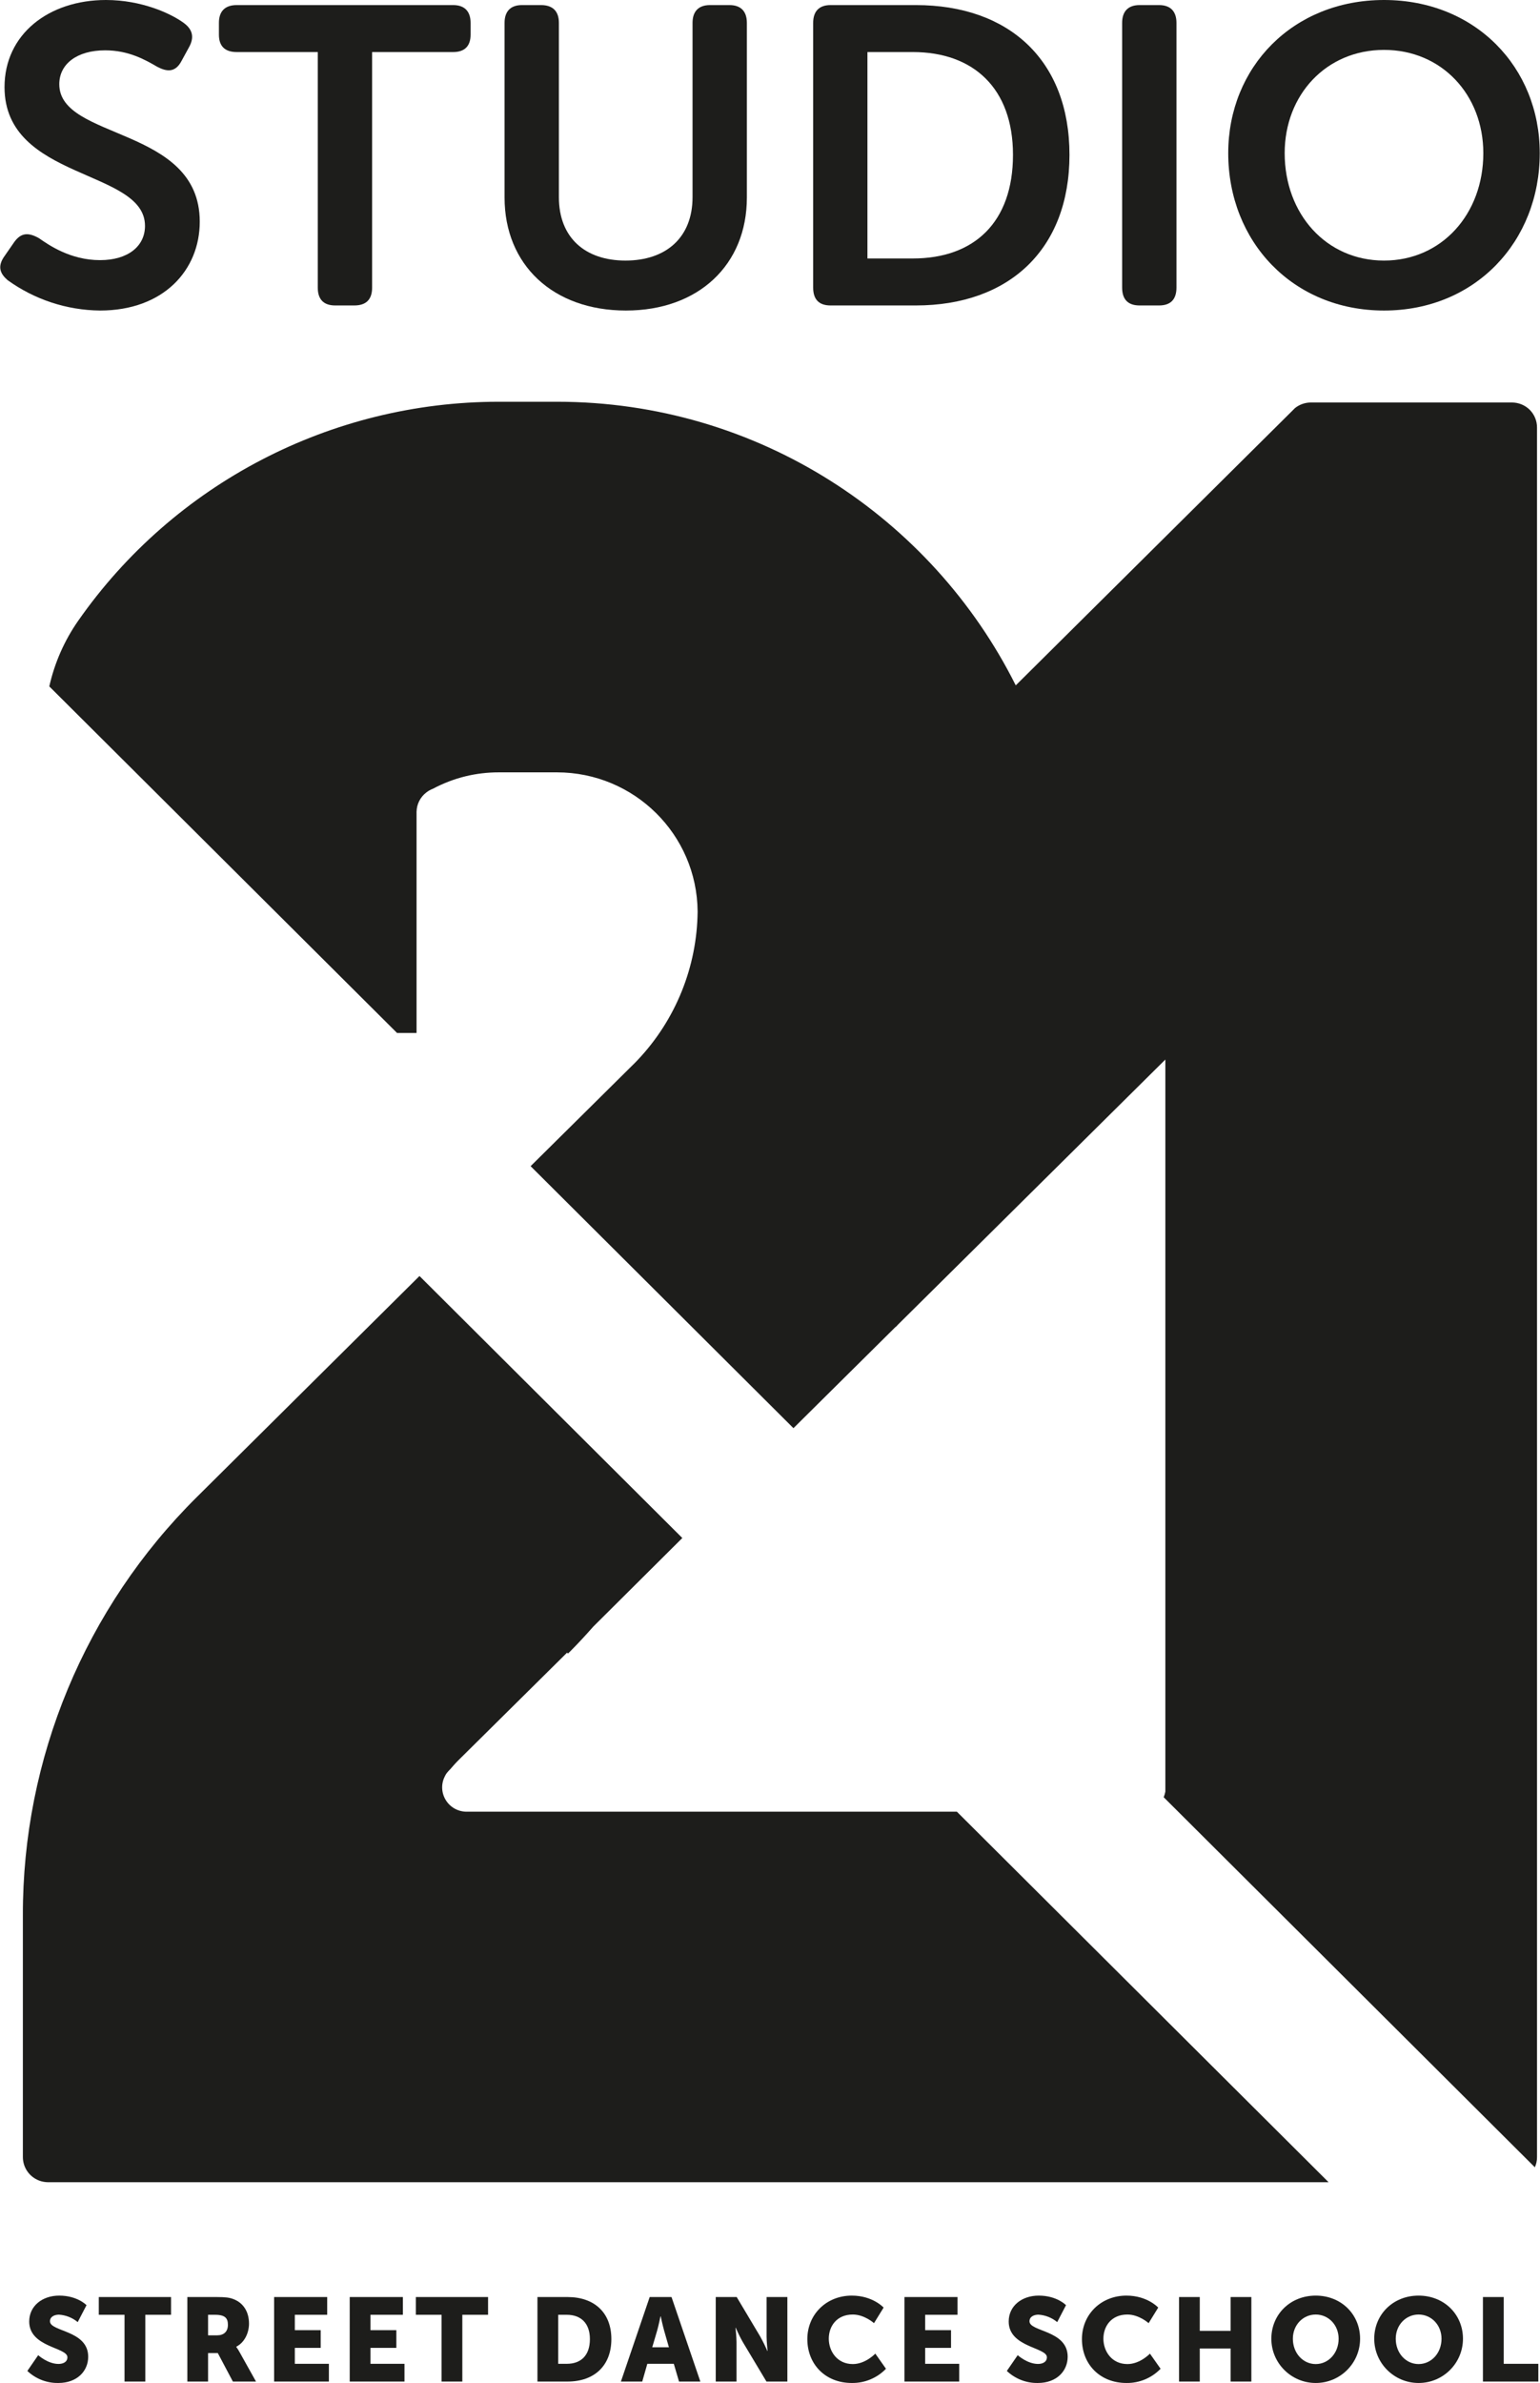<?xml version="1.0" encoding="UTF-8"?>
<svg xmlns="http://www.w3.org/2000/svg" xmlns:xlink="http://www.w3.org/1999/xlink" width="97px" height="150px" viewBox="0 0 97 150" version="1.1">
<g id="surface1">
<path style=" stroke:none;fill-rule:nonzero;fill:rgb(11.373%,11.373%,10.588%);fill-opacity:1;" d="M 26.238 65.02 L 26.238 51.141 C 26.238 51.137 26.234 51.129 26.234 51.121 C 26.234 51.117 26.238 51.105 26.238 51.098 C 26.246 50.617 26.477 50.164 26.863 49.875 C 26.984 49.781 27.117 49.707 27.262 49.652 C 27.914 49.305 28.605 49.039 29.328 48.863 C 30.008 48.699 30.707 48.617 31.41 48.617 L 35.086 48.617 C 39.949 48.621 43.898 52.523 43.941 57.367 C 43.91 60.852 42.559 64.199 40.156 66.734 L 40.004 66.891 L 33.422 73.406 L 49.977 89.898 L 56.414 83.52 L 56.422 83.527 C 56.473 83.473 56.523 83.418 56.578 83.363 L 73.402 66.695 L 73.402 112.777 C 73.379 112.898 73.344 113.016 73.297 113.129 L 96.676 136.422 C 96.766 136.223 96.812 136.008 96.812 135.789 L 96.812 26.914 C 96.816 26.496 96.648 26.094 96.355 25.797 C 96.059 25.504 95.656 25.336 95.234 25.336 L 82.551 25.336 C 82.191 25.34 81.844 25.465 81.566 25.688 L 81.328 25.926 L 64.008 43.113 L 63.977 43.137 C 58.688 32.57 47.73 25.289 35.086 25.289 L 31.41 25.289 C 20.852 25.293 10.961 30.441 4.926 39.074 C 4.055 40.32 3.438 41.723 3.105 43.207 L 25.008 65.02 Z M 26.238 65.02 "/>
<path style=" stroke:none;fill-rule:nonzero;fill:rgb(11.373%,11.373%,10.588%);fill-opacity:1;" d="M 32.617 114.039 L 29.344 114.039 C 28.816 114.023 28.336 113.742 28.066 113.289 C 27.797 112.836 27.777 112.281 28.02 111.812 C 28.047 111.754 28.078 111.695 28.113 111.645 C 28.133 111.621 28.148 111.602 28.164 111.578 C 28.188 111.551 28.215 111.516 28.242 111.488 C 28.27 111.453 28.309 111.414 28.344 111.383 C 28.531 111.164 28.723 110.949 28.93 110.746 L 31.543 108.16 L 35.719 104.027 L 35.773 104.086 L 35.934 103.93 C 36.43 103.43 36.91 102.91 37.371 102.387 L 42.977 96.812 L 26.422 80.32 L 12.398 94.234 C 5.363 101.207 1.414 110.691 1.441 120.578 L 1.441 135.789 C 1.445 136.445 1.855 137.031 2.473 137.262 C 2.648 137.328 2.836 137.359 3.023 137.363 L 83.684 137.363 L 60.27 114.039 Z M 32.617 114.039 "/>
<path style=" stroke:none;fill-rule:nonzero;fill:rgb(11.373%,11.373%,10.588%);fill-opacity:1;" d="M 0.312 16.082 L 0.902 15.23 C 1.328 14.645 1.785 14.617 2.453 14.992 C 3.066 15.418 4.43 16.375 6.301 16.375 C 8.066 16.375 9.133 15.496 9.133 14.219 C 9.133 10.625 0.285 11.371 0.285 5.484 C 0.285 2.156 3.066 0 6.676 0 C 8.922 0 10.766 0.852 11.566 1.438 C 12.156 1.863 12.234 2.371 11.914 2.957 L 11.434 3.836 C 11.031 4.605 10.473 4.5 9.91 4.207 C 9.133 3.754 8.094 3.168 6.621 3.168 C 4.859 3.168 3.734 4.02 3.734 5.301 C 3.734 8.84 12.582 7.934 12.582 13.953 C 12.582 17.016 10.285 19.547 6.301 19.547 C 4.207 19.527 2.168 18.855 0.473 17.629 C 0.047 17.254 -0.223 16.801 0.312 16.082 Z M 0.312 16.082 "/>
<path style=" stroke:none;fill-rule:nonzero;fill:rgb(11.373%,11.373%,10.588%);fill-opacity:1;" d="M 20.016 3.277 L 14.91 3.277 C 14.164 3.277 13.789 2.902 13.789 2.184 L 13.789 1.438 C 13.789 0.719 14.164 0.32 14.91 0.32 L 28.543 0.32 C 29.266 0.32 29.641 0.719 29.641 1.438 L 29.641 2.184 C 29.641 2.902 29.266 3.277 28.543 3.277 L 23.438 3.277 L 23.438 18.105 C 23.438 18.852 23.062 19.227 22.316 19.227 L 21.113 19.227 C 20.391 19.227 20.016 18.852 20.016 18.105 Z M 20.016 3.277 "/>
<path style=" stroke:none;fill-rule:nonzero;fill:rgb(11.373%,11.373%,10.588%);fill-opacity:1;" d="M 31.781 1.438 C 31.781 0.719 32.156 0.32 32.875 0.32 L 34.078 0.32 C 34.828 0.32 35.203 0.719 35.203 1.438 L 35.203 12.41 C 35.203 14.965 36.859 16.402 39.398 16.402 C 41.938 16.402 43.621 14.965 43.621 12.41 L 43.621 1.438 C 43.621 0.719 43.996 0.32 44.719 0.32 L 45.949 0.32 C 46.668 0.32 47.043 0.719 47.043 1.438 L 47.043 12.434 C 47.043 16.668 43.996 19.547 39.426 19.547 C 34.828 19.547 31.781 16.668 31.781 12.434 Z M 31.781 1.438 "/>
<path style=" stroke:none;fill-rule:nonzero;fill:rgb(11.373%,11.373%,10.588%);fill-opacity:1;" d="M 51.219 1.438 C 51.219 0.719 51.59 0.32 52.312 0.32 L 57.688 0.32 C 63.539 0.32 67.363 3.781 67.363 9.746 C 67.363 15.711 63.539 19.227 57.688 19.227 L 52.312 19.227 C 51.59 19.227 51.219 18.852 51.219 18.105 Z M 57.5 16.27 C 61.348 16.27 63.805 14.008 63.805 9.746 C 63.805 5.539 61.293 3.277 57.5 3.277 L 54.637 3.277 L 54.637 16.27 Z M 57.5 16.27 "/>
<path style=" stroke:none;fill-rule:nonzero;fill:rgb(11.373%,11.373%,10.588%);fill-opacity:1;" d="M 70.68 1.438 C 70.68 0.719 71.055 0.32 71.777 0.32 L 73.008 0.32 C 73.727 0.32 74.102 0.719 74.102 1.438 L 74.102 18.105 C 74.102 18.852 73.727 19.227 73.008 19.227 L 71.777 19.227 C 71.055 19.227 70.68 18.852 70.68 18.105 Z M 70.68 1.438 "/>
<path style=" stroke:none;fill-rule:nonzero;fill:rgb(11.373%,11.373%,10.588%);fill-opacity:1;" d="M 87.176 0 C 92.922 0 96.984 4.234 96.984 9.641 C 96.984 15.203 92.922 19.547 87.176 19.547 C 81.426 19.547 77.363 15.203 77.363 9.641 C 77.363 4.234 81.426 0 87.176 0 Z M 87.176 16.402 C 90.809 16.402 93.43 13.473 93.43 9.641 C 93.43 5.965 90.809 3.141 87.176 3.141 C 83.539 3.141 80.918 5.965 80.918 9.641 C 80.918 13.473 83.539 16.402 87.176 16.402 Z M 87.176 16.402 "/>
<path style=" stroke:none;fill-rule:nonzero;fill:rgb(11.373%,11.373%,10.588%);fill-opacity:1;" d="M 2.406 148.25 C 2.406 148.25 3.012 148.801 3.684 148.801 C 3.953 148.801 4.246 148.695 4.246 148.379 C 4.246 147.746 1.84 147.766 1.84 146.129 C 1.84 145.148 2.668 144.5 3.73 144.5 C 4.879 144.5 5.449 145.102 5.449 145.102 L 4.895 146.168 C 4.562 145.891 4.148 145.727 3.715 145.699 C 3.445 145.699 3.148 145.816 3.148 146.117 C 3.148 146.785 5.555 146.668 5.555 148.348 C 5.555 149.234 4.875 150 3.672 150 C 2.945 150.012 2.246 149.738 1.723 149.242 Z M 2.406 148.25 "/>
<path style=" stroke:none;fill-rule:nonzero;fill:rgb(11.373%,11.373%,10.588%);fill-opacity:1;" d="M 7.844 145.707 L 6.223 145.707 L 6.223 144.59 L 10.773 144.59 L 10.773 145.707 L 9.152 145.707 L 9.152 149.91 L 7.844 149.91 Z M 7.844 145.707 "/>
<path style=" stroke:none;fill-rule:nonzero;fill:rgb(11.373%,11.373%,10.588%);fill-opacity:1;" d="M 11.801 144.59 L 13.66 144.59 C 14.207 144.59 14.465 144.625 14.699 144.719 C 15.305 144.945 15.684 145.492 15.684 146.266 C 15.684 146.828 15.414 147.449 14.883 147.715 L 14.883 147.73 C 14.957 147.832 15.027 147.941 15.086 148.051 L 16.125 149.91 L 14.668 149.91 L 13.719 148.117 L 13.105 148.117 L 13.105 149.91 L 11.801 149.91 Z M 13.676 147 C 14.094 147 14.355 146.77 14.355 146.344 C 14.355 145.945 14.207 145.707 13.547 145.707 L 13.105 145.707 L 13.105 147 Z M 13.676 147 "/>
<path style=" stroke:none;fill-rule:nonzero;fill:rgb(11.373%,11.373%,10.588%);fill-opacity:1;" d="M 17.266 144.59 L 20.609 144.59 L 20.609 145.707 L 18.57 145.707 L 18.57 146.676 L 20.199 146.676 L 20.199 147.789 L 18.57 147.789 L 18.57 148.793 L 20.715 148.793 L 20.715 149.91 L 17.266 149.91 Z M 17.266 144.59 "/>
<path style=" stroke:none;fill-rule:nonzero;fill:rgb(11.373%,11.373%,10.588%);fill-opacity:1;" d="M 22.027 144.59 L 25.375 144.59 L 25.375 145.707 L 23.336 145.707 L 23.336 146.676 L 24.965 146.676 L 24.965 147.789 L 23.336 147.789 L 23.336 148.793 L 25.477 148.793 L 25.477 149.91 L 22.027 149.91 Z M 22.027 144.59 "/>
<path style=" stroke:none;fill-rule:nonzero;fill:rgb(11.373%,11.373%,10.588%);fill-opacity:1;" d="M 27.812 145.707 L 26.195 145.707 L 26.195 144.59 L 30.742 144.59 L 30.742 145.707 L 29.121 145.707 L 29.121 149.91 L 27.812 149.91 Z M 27.812 145.707 "/>
<path style=" stroke:none;fill-rule:nonzero;fill:rgb(11.373%,11.373%,10.588%);fill-opacity:1;" d="M 33.852 144.59 L 35.75 144.59 C 37.43 144.59 38.508 145.566 38.508 147.238 C 38.508 148.914 37.43 149.91 35.75 149.91 L 33.852 149.91 Z M 35.699 148.793 C 36.602 148.793 37.156 148.258 37.156 147.238 C 37.156 146.227 36.578 145.707 35.699 145.707 L 35.16 145.707 L 35.16 148.793 Z M 35.699 148.793 "/>
<path style=" stroke:none;fill-rule:nonzero;fill:rgb(11.373%,11.373%,10.588%);fill-opacity:1;" d="M 42.441 148.793 L 40.773 148.793 L 40.453 149.91 L 39.109 149.91 L 40.922 144.59 L 42.297 144.59 L 44.113 149.91 L 42.77 149.91 Z M 41.602 145.805 C 41.602 145.805 41.484 146.383 41.387 146.719 L 41.082 147.754 L 42.133 147.754 L 41.836 146.719 C 41.738 146.383 41.617 145.805 41.617 145.805 Z M 41.602 145.805 "/>
<path style=" stroke:none;fill-rule:nonzero;fill:rgb(11.373%,11.373%,10.588%);fill-opacity:1;" d="M 45.082 144.59 L 46.402 144.59 L 47.883 147.074 C 48.047 147.371 48.199 147.672 48.332 147.984 L 48.348 147.984 C 48.348 147.984 48.285 147.41 48.285 147.074 L 48.285 144.59 L 49.594 144.59 L 49.594 149.91 L 48.277 149.91 L 46.793 147.434 C 46.625 147.137 46.477 146.836 46.344 146.523 L 46.328 146.523 C 46.328 146.523 46.391 147.098 46.391 147.434 L 46.391 149.91 L 45.082 149.91 Z M 45.082 144.59 "/>
<path style=" stroke:none;fill-rule:nonzero;fill:rgb(11.373%,11.373%,10.588%);fill-opacity:1;" d="M 53.652 144.5 C 54.977 144.5 55.656 145.254 55.656 145.254 L 55.051 146.234 C 55.051 146.234 54.453 145.691 53.715 145.691 C 52.691 145.691 52.203 146.441 52.203 147.211 C 52.203 148 52.727 148.809 53.715 148.809 C 54.52 148.809 55.133 148.152 55.133 148.152 L 55.805 149.105 C 55.242 149.688 54.465 150.012 53.652 150 C 51.98 150 50.852 148.816 50.852 147.238 C 50.852 145.691 52.047 144.5 53.652 144.5 Z M 53.652 144.5 "/>
<path style=" stroke:none;fill-rule:nonzero;fill:rgb(11.373%,11.373%,10.588%);fill-opacity:1;" d="M 56.969 144.59 L 60.312 144.59 L 60.312 145.707 L 58.273 145.707 L 58.273 146.676 L 59.902 146.676 L 59.902 147.789 L 58.273 147.789 L 58.273 148.793 L 60.418 148.793 L 60.418 149.91 L 56.969 149.91 Z M 56.969 144.59 "/>
<path style=" stroke:none;fill-rule:nonzero;fill:rgb(11.373%,11.373%,10.588%);fill-opacity:1;" d="M 64.102 148.25 C 64.102 148.25 64.707 148.801 65.383 148.801 C 65.648 148.801 65.941 148.695 65.941 148.379 C 65.941 147.746 63.535 147.766 63.535 146.129 C 63.535 145.148 64.363 144.5 65.426 144.5 C 66.578 144.5 67.145 145.102 67.145 145.102 L 66.59 146.168 C 66.258 145.891 65.844 145.727 65.41 145.699 C 65.141 145.699 64.844 145.816 64.844 146.117 C 64.844 146.785 67.25 146.668 67.25 148.348 C 67.25 149.234 66.57 150 65.367 150 C 64.641 150.012 63.941 149.738 63.418 149.242 Z M 64.102 148.25 "/>
<path style=" stroke:none;fill-rule:nonzero;fill:rgb(11.373%,11.373%,10.588%);fill-opacity:1;" d="M 70.953 144.5 C 72.273 144.5 72.953 145.254 72.953 145.254 L 72.348 146.234 C 72.348 146.234 71.75 145.691 71.012 145.691 C 69.988 145.691 69.5 146.441 69.5 147.211 C 69.5 148 70.023 148.809 71.012 148.809 C 71.816 148.809 72.43 148.152 72.43 148.152 L 73.102 149.105 C 72.539 149.688 71.762 150.012 70.953 150 C 69.277 150 68.148 148.816 68.148 147.238 C 68.148 145.691 69.344 144.5 70.953 144.5 Z M 70.953 144.5 "/>
<path style=" stroke:none;fill-rule:nonzero;fill:rgb(11.373%,11.373%,10.588%);fill-opacity:1;" d="M 74.266 144.59 L 75.57 144.59 L 75.57 146.719 L 77.512 146.719 L 77.512 144.59 L 78.82 144.59 L 78.82 149.91 L 77.512 149.91 L 77.512 147.828 L 75.57 147.828 L 75.57 149.91 L 74.266 149.91 Z M 74.266 144.59 "/>
<path style=" stroke:none;fill-rule:nonzero;fill:rgb(11.373%,11.373%,10.588%);fill-opacity:1;" d="M 82.875 144.5 C 84.488 144.5 85.668 145.691 85.668 147.215 C 85.668 148.754 84.418 150 82.875 150 C 81.332 150 80.078 148.754 80.078 147.215 C 80.078 145.691 81.262 144.5 82.875 144.5 Z M 82.875 148.809 C 83.672 148.809 84.316 148.125 84.316 147.215 C 84.316 146.344 83.672 145.691 82.875 145.691 C 82.074 145.691 81.434 146.344 81.434 147.215 C 81.434 148.125 82.074 148.809 82.875 148.809 Z M 82.875 148.809 "/>
<path style=" stroke:none;fill-rule:nonzero;fill:rgb(11.373%,11.373%,10.588%);fill-opacity:1;" d="M 89.352 144.5 C 90.969 144.5 92.148 145.691 92.148 147.215 C 92.148 148.754 90.898 150 89.355 150 C 87.812 150 86.559 148.754 86.559 147.215 C 86.559 145.691 87.742 144.5 89.352 144.5 Z M 89.352 148.809 C 90.152 148.809 90.797 148.125 90.797 147.215 C 90.797 146.344 90.152 145.691 89.352 145.691 C 88.555 145.691 87.914 146.344 87.914 147.215 C 87.914 148.125 88.555 148.809 89.352 148.809 Z M 89.352 148.809 "/>
<path style=" stroke:none;fill-rule:nonzero;fill:rgb(11.373%,11.373%,10.588%);fill-opacity:1;" d="M 93.406 144.59 L 94.715 144.59 L 94.715 148.793 L 96.895 148.793 L 96.895 149.91 L 93.406 149.91 Z M 93.406 144.59 "/>
</g>
</svg>
